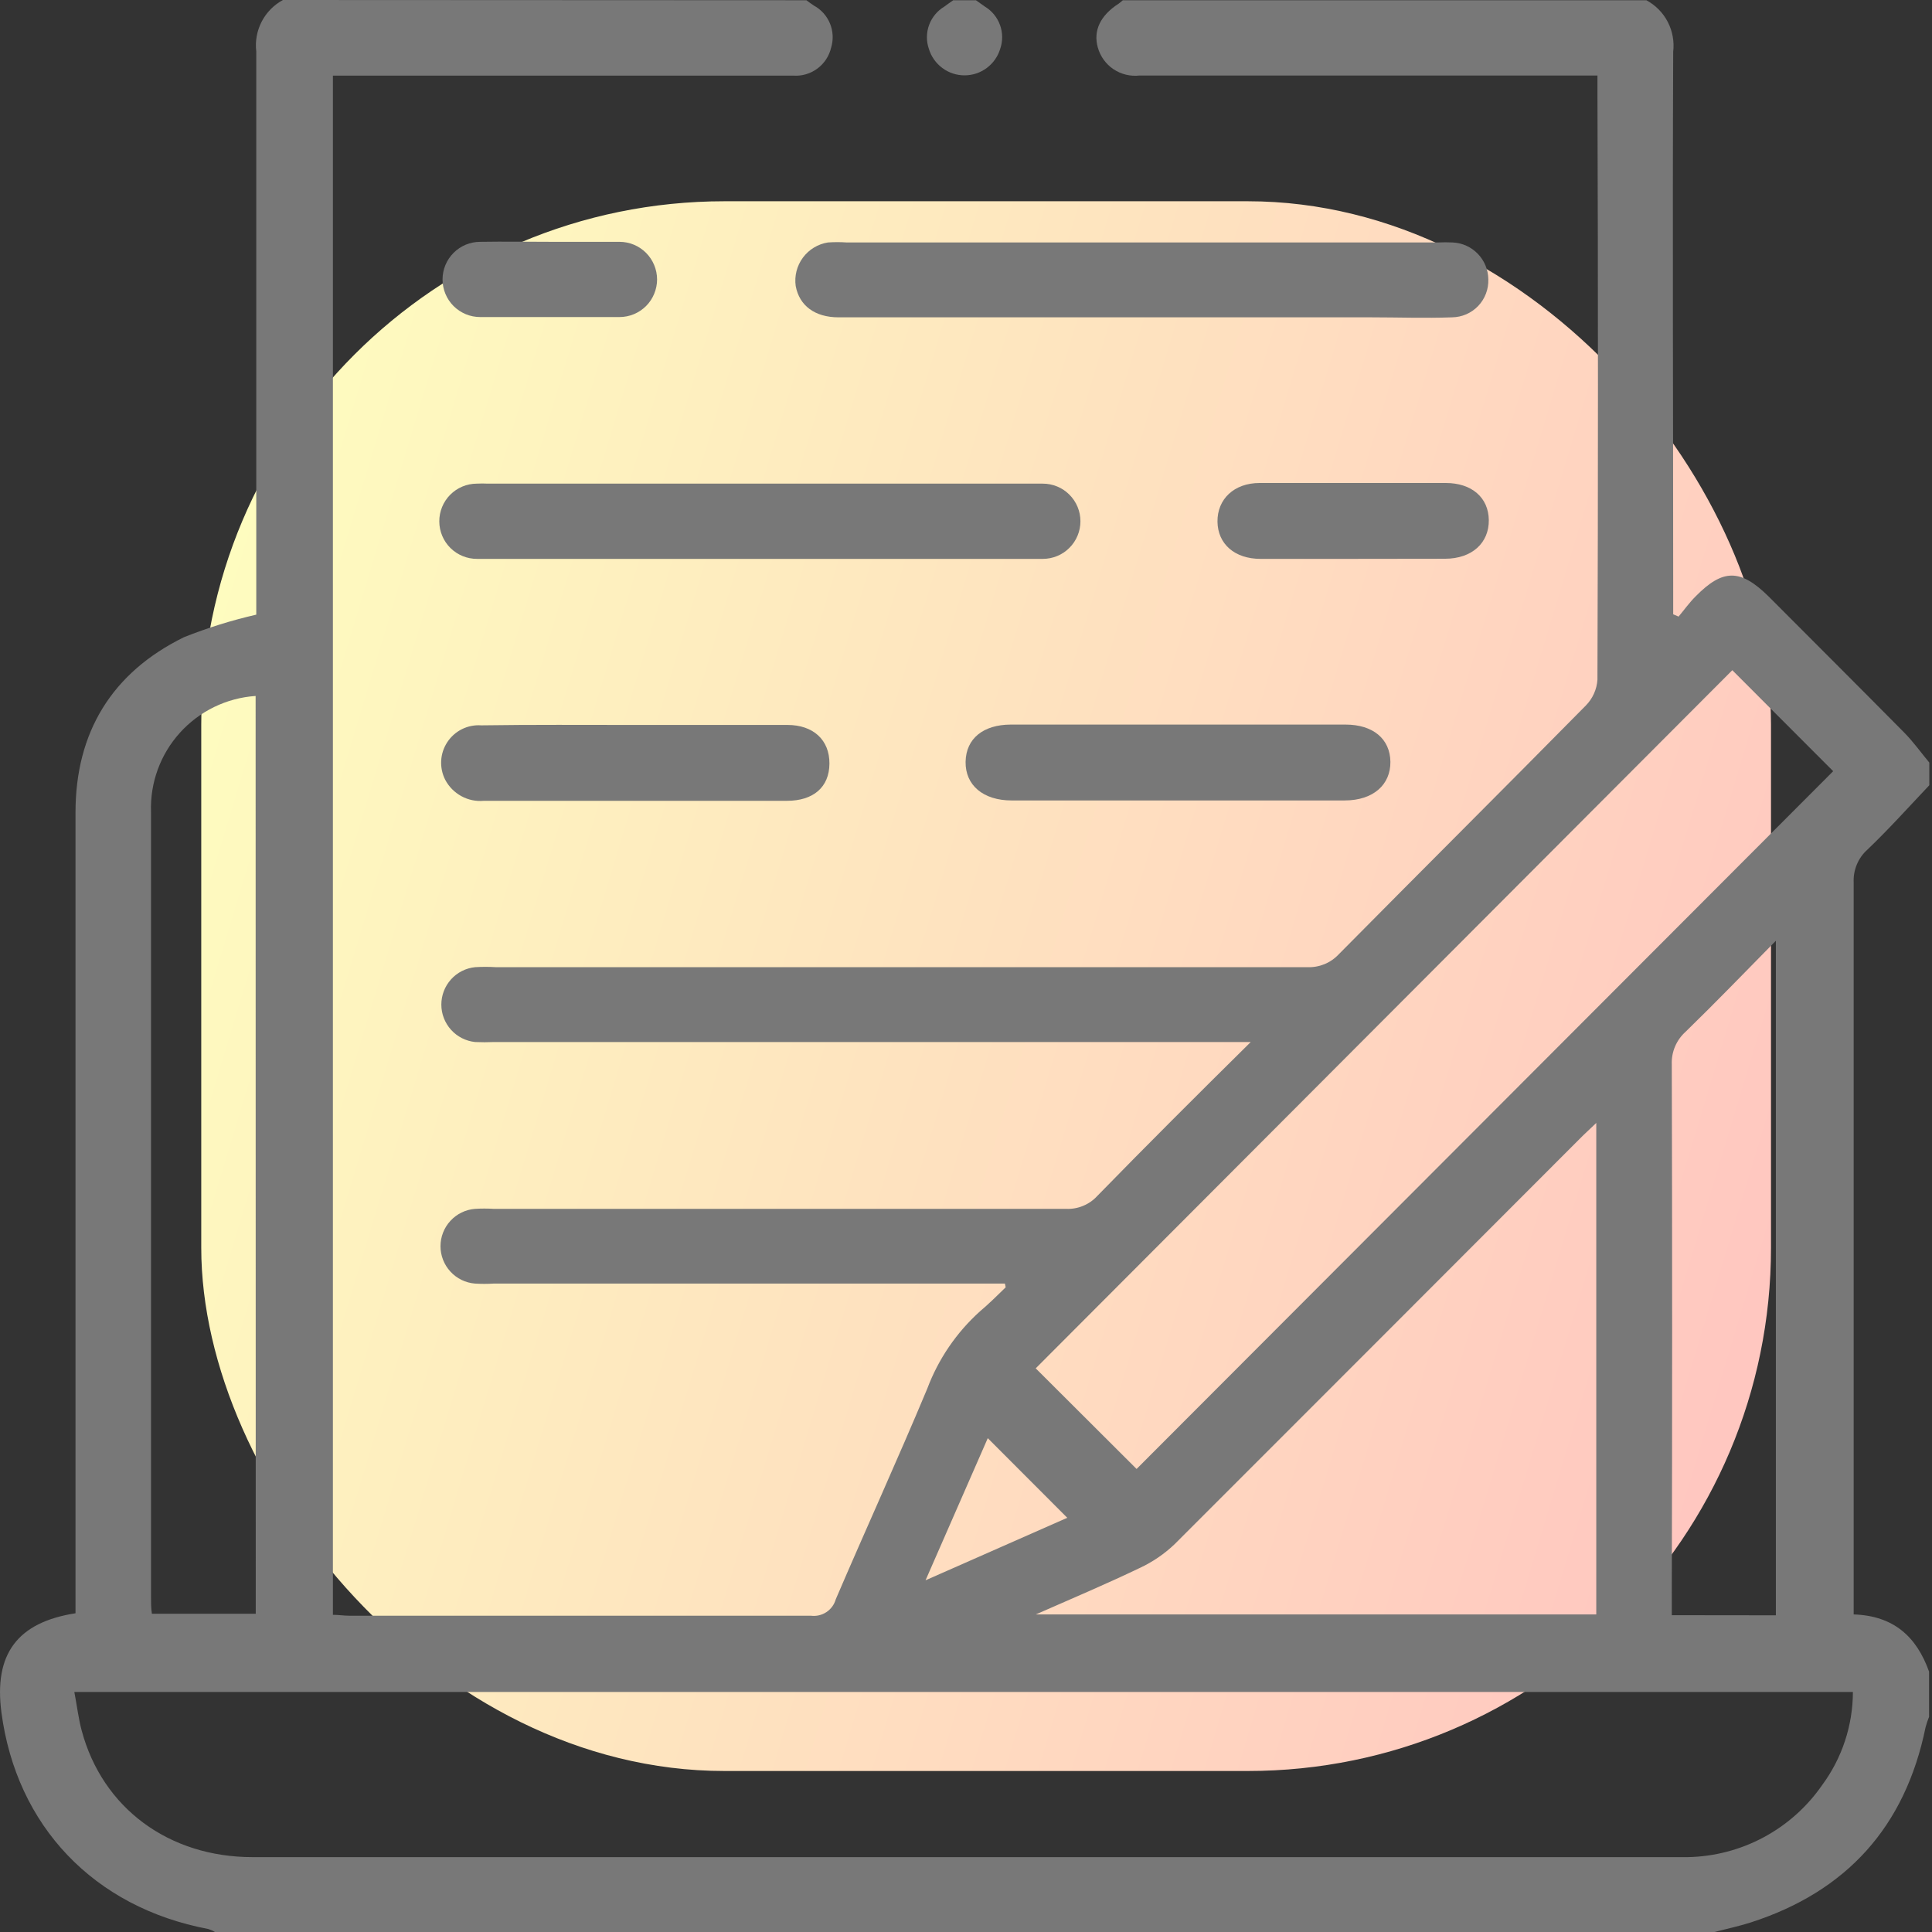 <svg width="48" height="48" viewBox="0 0 48 48" fill="none" xmlns="http://www.w3.org/2000/svg">
<rect x="0" y="0" width="48" height="48" fill="#333333" stroke="none"/>
<rect x="5" y="5" width="39" height="39" rx="13" fill="url(#paint0_linear_6101_2976)"/>
<path d="M20.035 0.006C20.095 0.051 20.156 0.096 20.22 0.138C20.401 0.236 20.543 0.394 20.621 0.585C20.699 0.775 20.709 0.987 20.649 1.184C20.6 1.393 20.479 1.577 20.306 1.705C20.134 1.832 19.922 1.894 19.708 1.879C18.258 1.879 16.808 1.879 15.358 1.879H8.271V40.12C8.412 40.12 8.547 40.142 8.684 40.142C12.503 40.142 16.325 40.142 20.147 40.142C20.281 40.159 20.418 40.128 20.531 40.053C20.644 39.979 20.727 39.866 20.764 39.735C21.513 37.988 22.304 36.256 23.037 34.502C23.313 33.766 23.762 33.107 24.346 32.581C24.57 32.393 24.782 32.181 24.986 31.983L24.967 31.89H12.266C12.111 31.9 11.954 31.9 11.799 31.89C11.566 31.871 11.349 31.765 11.191 31.593C11.032 31.421 10.944 31.195 10.944 30.962C10.944 30.728 11.032 30.503 11.191 30.331C11.349 30.159 11.566 30.053 11.799 30.034C11.954 30.024 12.111 30.024 12.266 30.034C17.008 30.034 21.748 30.034 26.488 30.034C26.632 30.04 26.776 30.015 26.91 29.959C27.044 29.904 27.164 29.82 27.262 29.713C28.488 28.456 29.733 27.214 31.074 25.889H12.273C12.117 25.896 11.961 25.896 11.805 25.889C11.575 25.865 11.361 25.757 11.206 25.585C11.051 25.413 10.965 25.19 10.965 24.959C10.965 24.727 11.051 24.504 11.206 24.332C11.361 24.16 11.575 24.052 11.805 24.029C11.976 24.019 12.147 24.019 12.317 24.029C19.039 24.029 25.761 24.029 32.483 24.029C32.628 24.035 32.772 24.009 32.907 23.954C33.041 23.899 33.162 23.815 33.261 23.709C35.303 21.644 37.361 19.596 39.4 17.528C39.569 17.356 39.672 17.129 39.688 16.888C39.705 11.997 39.705 7.106 39.688 2.215C39.688 2.122 39.688 2.029 39.688 1.876H28.312C28.085 1.902 27.855 1.847 27.665 1.72C27.475 1.593 27.337 1.401 27.275 1.181C27.157 0.762 27.336 0.384 27.794 0.09C27.829 0.064 27.863 0.036 27.896 0.006H40.904C41.131 0.128 41.316 0.315 41.435 0.544C41.553 0.772 41.6 1.031 41.57 1.287C41.551 5.787 41.57 10.284 41.57 14.785V15.262L41.704 15.319C41.845 15.15 41.973 14.97 42.127 14.817C42.809 14.125 43.241 14.132 43.939 14.817C45.062 15.944 46.179 17.057 47.309 18.2C47.536 18.43 47.725 18.696 47.933 18.946V19.509C47.421 20.05 46.925 20.604 46.394 21.11C46.28 21.212 46.191 21.338 46.132 21.48C46.073 21.621 46.047 21.773 46.054 21.926C46.054 27.818 46.054 33.709 46.054 39.601V40.11C47.053 40.142 47.62 40.67 47.927 41.531V42.655C47.892 42.739 47.863 42.825 47.84 42.914C47.335 45.385 45.878 46.998 43.487 47.766C43.193 47.859 42.892 47.923 42.594 48H5.339C5.289 47.968 5.234 47.944 5.176 47.926C2.331 47.389 0.41 45.366 0.036 42.549C-0.156 41.102 0.423 40.308 1.876 40.081V39.534C1.876 33.085 1.876 26.635 1.876 20.185C1.876 18.191 2.782 16.709 4.571 15.831C5.154 15.599 5.755 15.411 6.367 15.271V14.772C6.367 10.275 6.367 5.778 6.367 1.28C6.336 1.025 6.383 0.766 6.501 0.538C6.619 0.31 6.803 0.122 7.03 0L20.035 0.006ZM1.847 42.037C1.915 42.392 1.95 42.703 2.03 42.997C2.545 44.918 4.19 46.14 6.277 46.14H41.932C42.59 46.127 43.236 45.959 43.816 45.648C44.397 45.337 44.895 44.892 45.27 44.351C45.765 43.681 46.033 42.87 46.035 42.037H1.847ZM28.238 36.496L45.545 19.16L43.039 16.651L25.732 33.996L28.238 36.496ZM25.735 40.11H39.659V27.899C39.493 28.059 39.368 28.171 39.252 28.289C35.898 31.648 32.544 35.005 29.189 38.359C28.932 38.606 28.635 38.808 28.312 38.958C27.505 39.345 26.676 39.697 25.735 40.11ZM6.351 17.291C5.629 17.34 4.954 17.668 4.469 18.206C3.984 18.743 3.727 19.448 3.752 20.172C3.752 26.665 3.752 33.161 3.752 39.659C3.752 39.809 3.752 39.959 3.774 40.094H6.354L6.351 17.291ZM44.121 40.132V23.373C43.334 24.173 42.62 24.912 41.88 25.632C41.766 25.734 41.676 25.859 41.616 26C41.556 26.141 41.529 26.293 41.535 26.445C41.547 30.835 41.547 35.223 41.535 39.611V40.129L44.121 40.132ZM22.995 39.262L26.516 37.709L24.541 35.731L22.995 39.262Z" fill="#787878"/>
<path d="M24.247 0.006L24.468 0.163C24.643 0.268 24.776 0.43 24.845 0.622C24.915 0.814 24.916 1.024 24.849 1.216C24.791 1.406 24.674 1.572 24.514 1.69C24.355 1.809 24.162 1.872 23.963 1.872C23.765 1.872 23.572 1.809 23.413 1.69C23.253 1.572 23.136 1.406 23.078 1.216C23.011 1.023 23.013 0.813 23.083 0.621C23.153 0.43 23.287 0.268 23.463 0.163C23.533 0.109 23.61 0.058 23.683 0.006H24.247Z" fill="#787878"/>
<path d="M28.408 7.884H20.835C20.243 7.884 19.859 7.592 19.769 7.106C19.734 6.857 19.798 6.604 19.948 6.401C20.098 6.199 20.321 6.063 20.569 6.024C20.725 6.013 20.881 6.013 21.037 6.024H35.719C35.844 6.018 35.969 6.018 36.093 6.024C36.33 6.035 36.553 6.136 36.717 6.307C36.881 6.477 36.974 6.703 36.977 6.939C36.981 7.061 36.961 7.182 36.918 7.295C36.875 7.409 36.809 7.513 36.726 7.601C36.642 7.689 36.541 7.759 36.43 7.808C36.319 7.856 36.199 7.882 36.077 7.884C35.408 7.909 34.736 7.884 34.067 7.884H28.408Z" fill="#787878"/>
<path d="M18.911 13.885H12.273C12.132 13.885 11.991 13.885 11.854 13.885C11.606 13.887 11.367 13.789 11.191 13.615C11.015 13.441 10.915 13.203 10.914 12.955C10.913 12.708 11.01 12.469 11.184 12.293C11.359 12.117 11.596 12.017 11.844 12.016C11.937 12.011 12.03 12.011 12.122 12.016H25.675C25.752 12.016 25.832 12.016 25.909 12.016C26.031 12.016 26.153 12.04 26.266 12.087C26.38 12.134 26.483 12.203 26.569 12.29C26.656 12.377 26.725 12.48 26.772 12.593C26.819 12.706 26.843 12.828 26.843 12.951C26.843 13.073 26.819 13.195 26.772 13.308C26.725 13.422 26.656 13.525 26.569 13.611C26.483 13.698 26.38 13.767 26.266 13.814C26.153 13.861 26.031 13.885 25.909 13.885C25.784 13.885 25.659 13.885 25.534 13.885H18.911Z" fill="#787878"/>
<path d="M29.243 19.887H25.133C24.429 19.887 23.981 19.509 23.99 18.927C24 18.344 24.435 18.005 25.108 18.002H33.43C34.115 18.002 34.537 18.36 34.544 18.927C34.55 19.493 34.121 19.887 33.407 19.887H29.243Z" fill="#787878"/>
<path d="M15.777 18.011C17.058 18.011 18.303 18.011 19.564 18.011C20.204 18.011 20.611 18.383 20.607 18.971C20.604 19.56 20.204 19.896 19.551 19.896C17.042 19.896 14.532 19.896 12.023 19.896C11.829 19.914 11.634 19.874 11.464 19.781C11.293 19.688 11.153 19.547 11.062 19.375C10.987 19.228 10.952 19.064 10.961 18.899C10.97 18.734 11.023 18.575 11.114 18.437C11.205 18.299 11.331 18.188 11.478 18.115C11.626 18.042 11.791 18.009 11.956 18.021C13.223 18.002 14.5 18.011 15.777 18.011Z" fill="#787878"/>
<path d="M33.609 13.885C32.844 13.885 32.079 13.885 31.317 13.885C30.677 13.885 30.255 13.517 30.248 12.96C30.242 12.403 30.658 12 31.295 12C32.838 12 34.38 12 35.923 12C36.563 12 36.983 12.362 36.989 12.922C36.995 13.482 36.579 13.882 35.898 13.882L33.609 13.885Z" fill="#787878"/>
<path d="M13.709 6.008C14.27 6.008 14.83 6.008 15.39 6.008C15.513 6.008 15.634 6.032 15.748 6.079C15.861 6.126 15.964 6.195 16.051 6.282C16.138 6.369 16.206 6.472 16.253 6.585C16.3 6.698 16.325 6.82 16.325 6.943C16.325 7.065 16.3 7.187 16.253 7.3C16.206 7.414 16.138 7.517 16.051 7.604C15.964 7.69 15.861 7.759 15.748 7.806C15.634 7.853 15.513 7.877 15.39 7.877C14.238 7.877 13.082 7.877 11.93 7.877C11.807 7.877 11.685 7.853 11.572 7.806C11.459 7.759 11.356 7.69 11.269 7.604C11.182 7.517 11.113 7.414 11.066 7.3C11.019 7.187 10.995 7.065 10.995 6.943C10.995 6.82 11.019 6.698 11.066 6.585C11.113 6.472 11.182 6.369 11.269 6.282C11.356 6.195 11.459 6.126 11.572 6.079C11.685 6.032 11.807 6.008 11.93 6.008C12.525 5.998 13.124 6.008 13.709 6.008Z" fill="#787878"/>
<defs>
<linearGradient id="paint0_linear_6101_2976" x1="-0.5" y1="17" x2="52.5" y2="33" gradientUnits="userSpaceOnUse">
<stop offset="0.046" stop-color="#FEFFBF"/>
<stop offset="0.945" stop-color="#FFC0C0"/>
</linearGradient>
</defs>
</svg>
